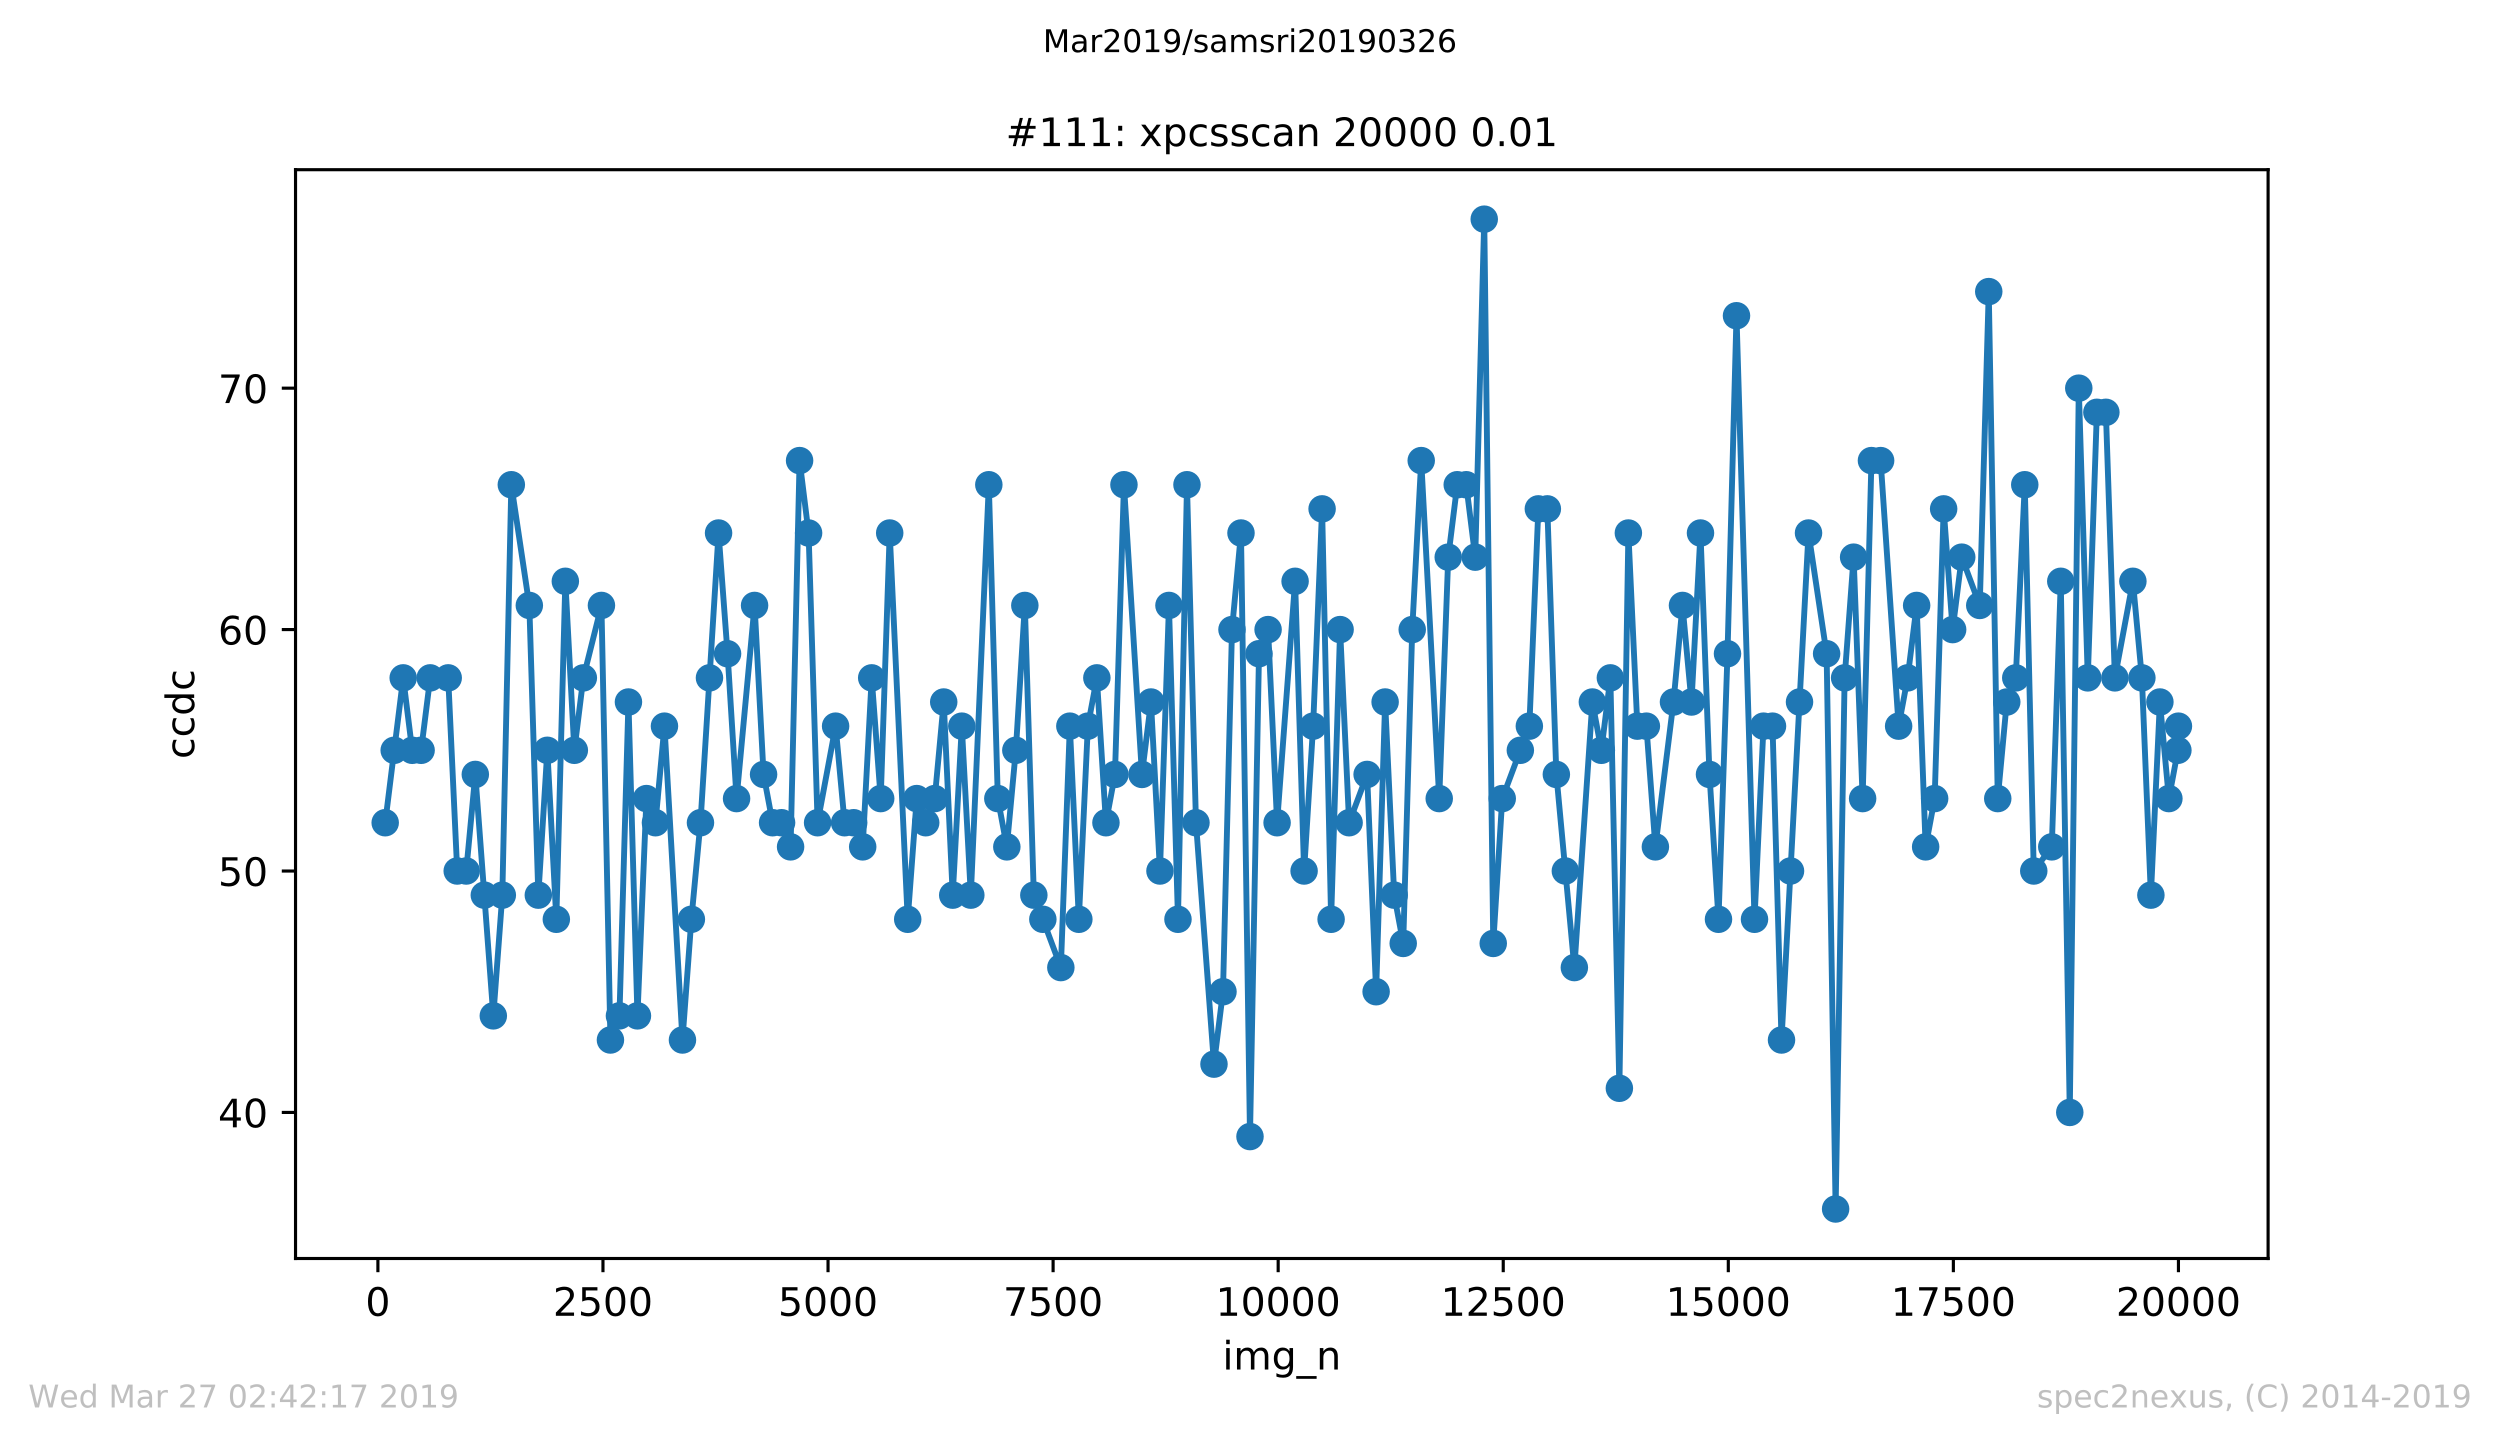 <?xml version="1.0" encoding="utf-8" standalone="no"?>
<!DOCTYPE svg PUBLIC "-//W3C//DTD SVG 1.1//EN"
  "http://www.w3.org/Graphics/SVG/1.1/DTD/svg11.dtd">
<!-- Created with matplotlib (https://matplotlib.org/) -->
<svg height="367.2pt" version="1.1" viewBox="0 0 636.48 367.2" width="636.48pt" xmlns="http://www.w3.org/2000/svg" xmlns:xlink="http://www.w3.org/1999/xlink">
 <defs>
  <style type="text/css">
*{stroke-linecap:butt;stroke-linejoin:round;white-space:pre;}
  </style>
 </defs>
 <g id="figure_1">
  <g id="patch_1">
   <path d="M 0 367.2 
L 636.48 367.2 
L 636.48 0 
L 0 0 
z
" style="fill:#ffffff;"/>
  </g>
  <g id="axes_1">
   <g id="patch_2">
    <path d="M 75.24 320.4 
L 577.44 320.4 
L 577.44 43.2 
L 75.24 43.2 
z
" style="fill:#ffffff;"/>
   </g>
   <g id="matplotlib.axis_1">
    <g id="xtick_1">
     <g id="line2d_1">
      <defs>
       <path d="M 0 0 
L 0 3.5 
" id="m5eb15ecb0c" style="stroke:#000000;stroke-width:0.8;"/>
      </defs>
      <g>
       <use style="stroke:#000000;stroke-width:0.8;" x="96.211" xlink:href="#m5eb15ecb0c" y="320.4"/>
      </g>
     </g>
     <g id="text_1">
      <!-- 0 -->
      <defs>
       <path d="M 31.781 66.406 
Q 24.172 66.406 20.328 58.906 
Q 16.5 51.422 16.5 36.375 
Q 16.5 21.391 20.328 13.891 
Q 24.172 6.391 31.781 6.391 
Q 39.453 6.391 43.281 13.891 
Q 47.125 21.391 47.125 36.375 
Q 47.125 51.422 43.281 58.906 
Q 39.453 66.406 31.781 66.406 
z
M 31.781 74.219 
Q 44.047 74.219 50.516 64.516 
Q 56.984 54.828 56.984 36.375 
Q 56.984 17.969 50.516 8.266 
Q 44.047 -1.422 31.781 -1.422 
Q 19.531 -1.422 13.062 8.266 
Q 6.594 17.969 6.594 36.375 
Q 6.594 54.828 13.062 64.516 
Q 19.531 74.219 31.781 74.219 
z
" id="DejaVuSans-48"/>
      </defs>
      <g transform="translate(93.029 334.998)scale(0.1 -0.1)">
       <use xlink:href="#DejaVuSans-48"/>
      </g>
     </g>
    </g>
    <g id="xtick_2">
     <g id="line2d_2">
      <g>
       <use style="stroke:#000000;stroke-width:0.8;" x="153.511" xlink:href="#m5eb15ecb0c" y="320.4"/>
      </g>
     </g>
     <g id="text_2">
      <!-- 2500 -->
      <defs>
       <path d="M 19.188 8.297 
L 53.609 8.297 
L 53.609 0 
L 7.328 0 
L 7.328 8.297 
Q 12.938 14.109 22.625 23.891 
Q 32.328 33.688 34.812 36.531 
Q 39.547 41.844 41.422 45.531 
Q 43.312 49.219 43.312 52.781 
Q 43.312 58.594 39.234 62.25 
Q 35.156 65.922 28.609 65.922 
Q 23.969 65.922 18.812 64.312 
Q 13.672 62.703 7.812 59.422 
L 7.812 69.391 
Q 13.766 71.781 18.938 73 
Q 24.125 74.219 28.422 74.219 
Q 39.75 74.219 46.484 68.547 
Q 53.219 62.891 53.219 53.422 
Q 53.219 48.922 51.531 44.891 
Q 49.859 40.875 45.406 35.406 
Q 44.188 33.984 37.641 27.219 
Q 31.109 20.453 19.188 8.297 
z
" id="DejaVuSans-50"/>
       <path d="M 10.797 72.906 
L 49.516 72.906 
L 49.516 64.594 
L 19.828 64.594 
L 19.828 46.734 
Q 21.969 47.469 24.109 47.828 
Q 26.266 48.188 28.422 48.188 
Q 40.625 48.188 47.75 41.5 
Q 54.891 34.812 54.891 23.391 
Q 54.891 11.625 47.562 5.094 
Q 40.234 -1.422 26.906 -1.422 
Q 22.312 -1.422 17.547 -0.641 
Q 12.797 0.141 7.719 1.703 
L 7.719 11.625 
Q 12.109 9.234 16.797 8.062 
Q 21.484 6.891 26.703 6.891 
Q 35.156 6.891 40.078 11.328 
Q 45.016 15.766 45.016 23.391 
Q 45.016 31 40.078 35.438 
Q 35.156 39.891 26.703 39.891 
Q 22.75 39.891 18.812 39.016 
Q 14.891 38.141 10.797 36.281 
z
" id="DejaVuSans-53"/>
      </defs>
      <g transform="translate(140.786 334.998)scale(0.1 -0.1)">
       <use xlink:href="#DejaVuSans-50"/>
       <use x="63.623" xlink:href="#DejaVuSans-53"/>
       <use x="127.246" xlink:href="#DejaVuSans-48"/>
       <use x="190.869" xlink:href="#DejaVuSans-48"/>
      </g>
     </g>
    </g>
    <g id="xtick_3">
     <g id="line2d_3">
      <g>
       <use style="stroke:#000000;stroke-width:0.8;" x="210.811" xlink:href="#m5eb15ecb0c" y="320.4"/>
      </g>
     </g>
     <g id="text_3">
      <!-- 5000 -->
      <g transform="translate(198.086 334.998)scale(0.1 -0.1)">
       <use xlink:href="#DejaVuSans-53"/>
       <use x="63.623" xlink:href="#DejaVuSans-48"/>
       <use x="127.246" xlink:href="#DejaVuSans-48"/>
       <use x="190.869" xlink:href="#DejaVuSans-48"/>
      </g>
     </g>
    </g>
    <g id="xtick_4">
     <g id="line2d_4">
      <g>
       <use style="stroke:#000000;stroke-width:0.8;" x="268.111" xlink:href="#m5eb15ecb0c" y="320.4"/>
      </g>
     </g>
     <g id="text_4">
      <!-- 7500 -->
      <defs>
       <path d="M 8.203 72.906 
L 55.078 72.906 
L 55.078 68.703 
L 28.609 0 
L 18.312 0 
L 43.219 64.594 
L 8.203 64.594 
z
" id="DejaVuSans-55"/>
      </defs>
      <g transform="translate(255.386 334.998)scale(0.1 -0.1)">
       <use xlink:href="#DejaVuSans-55"/>
       <use x="63.623" xlink:href="#DejaVuSans-53"/>
       <use x="127.246" xlink:href="#DejaVuSans-48"/>
       <use x="190.869" xlink:href="#DejaVuSans-48"/>
      </g>
     </g>
    </g>
    <g id="xtick_5">
     <g id="line2d_5">
      <g>
       <use style="stroke:#000000;stroke-width:0.8;" x="325.412" xlink:href="#m5eb15ecb0c" y="320.4"/>
      </g>
     </g>
     <g id="text_5">
      <!-- 10000 -->
      <defs>
       <path d="M 12.406 8.297 
L 28.516 8.297 
L 28.516 63.922 
L 10.984 60.406 
L 10.984 69.391 
L 28.422 72.906 
L 38.281 72.906 
L 38.281 8.297 
L 54.391 8.297 
L 54.391 0 
L 12.406 0 
z
" id="DejaVuSans-49"/>
      </defs>
      <g transform="translate(309.505 334.998)scale(0.1 -0.1)">
       <use xlink:href="#DejaVuSans-49"/>
       <use x="63.623" xlink:href="#DejaVuSans-48"/>
       <use x="127.246" xlink:href="#DejaVuSans-48"/>
       <use x="190.869" xlink:href="#DejaVuSans-48"/>
       <use x="254.492" xlink:href="#DejaVuSans-48"/>
      </g>
     </g>
    </g>
    <g id="xtick_6">
     <g id="line2d_6">
      <g>
       <use style="stroke:#000000;stroke-width:0.8;" x="382.712" xlink:href="#m5eb15ecb0c" y="320.4"/>
      </g>
     </g>
     <g id="text_6">
      <!-- 12500 -->
      <g transform="translate(366.806 334.998)scale(0.1 -0.1)">
       <use xlink:href="#DejaVuSans-49"/>
       <use x="63.623" xlink:href="#DejaVuSans-50"/>
       <use x="127.246" xlink:href="#DejaVuSans-53"/>
       <use x="190.869" xlink:href="#DejaVuSans-48"/>
       <use x="254.492" xlink:href="#DejaVuSans-48"/>
      </g>
     </g>
    </g>
    <g id="xtick_7">
     <g id="line2d_7">
      <g>
       <use style="stroke:#000000;stroke-width:0.8;" x="440.012" xlink:href="#m5eb15ecb0c" y="320.4"/>
      </g>
     </g>
     <g id="text_7">
      <!-- 15000 -->
      <g transform="translate(424.106 334.998)scale(0.1 -0.1)">
       <use xlink:href="#DejaVuSans-49"/>
       <use x="63.623" xlink:href="#DejaVuSans-53"/>
       <use x="127.246" xlink:href="#DejaVuSans-48"/>
       <use x="190.869" xlink:href="#DejaVuSans-48"/>
       <use x="254.492" xlink:href="#DejaVuSans-48"/>
      </g>
     </g>
    </g>
    <g id="xtick_8">
     <g id="line2d_8">
      <g>
       <use style="stroke:#000000;stroke-width:0.8;" x="497.312" xlink:href="#m5eb15ecb0c" y="320.4"/>
      </g>
     </g>
     <g id="text_8">
      <!-- 17500 -->
      <g transform="translate(481.406 334.998)scale(0.1 -0.1)">
       <use xlink:href="#DejaVuSans-49"/>
       <use x="63.623" xlink:href="#DejaVuSans-55"/>
       <use x="127.246" xlink:href="#DejaVuSans-53"/>
       <use x="190.869" xlink:href="#DejaVuSans-48"/>
       <use x="254.492" xlink:href="#DejaVuSans-48"/>
      </g>
     </g>
    </g>
    <g id="xtick_9">
     <g id="line2d_9">
      <g>
       <use style="stroke:#000000;stroke-width:0.8;" x="554.613" xlink:href="#m5eb15ecb0c" y="320.4"/>
      </g>
     </g>
     <g id="text_9">
      <!-- 20000 -->
      <g transform="translate(538.706 334.998)scale(0.1 -0.1)">
       <use xlink:href="#DejaVuSans-50"/>
       <use x="63.623" xlink:href="#DejaVuSans-48"/>
       <use x="127.246" xlink:href="#DejaVuSans-48"/>
       <use x="190.869" xlink:href="#DejaVuSans-48"/>
       <use x="254.492" xlink:href="#DejaVuSans-48"/>
      </g>
     </g>
    </g>
    <g id="text_10">
     <!-- img_n -->
     <defs>
      <path d="M 9.422 54.688 
L 18.406 54.688 
L 18.406 0 
L 9.422 0 
z
M 9.422 75.984 
L 18.406 75.984 
L 18.406 64.594 
L 9.422 64.594 
z
" id="DejaVuSans-105"/>
      <path d="M 52 44.188 
Q 55.375 50.25 60.062 53.125 
Q 64.75 56 71.094 56 
Q 79.641 56 84.281 50.016 
Q 88.922 44.047 88.922 33.016 
L 88.922 0 
L 79.891 0 
L 79.891 32.719 
Q 79.891 40.578 77.094 44.375 
Q 74.312 48.188 68.609 48.188 
Q 61.625 48.188 57.562 43.547 
Q 53.516 38.922 53.516 30.906 
L 53.516 0 
L 44.484 0 
L 44.484 32.719 
Q 44.484 40.625 41.703 44.406 
Q 38.922 48.188 33.109 48.188 
Q 26.219 48.188 22.156 43.531 
Q 18.109 38.875 18.109 30.906 
L 18.109 0 
L 9.078 0 
L 9.078 54.688 
L 18.109 54.688 
L 18.109 46.188 
Q 21.188 51.219 25.484 53.609 
Q 29.781 56 35.688 56 
Q 41.656 56 45.828 52.969 
Q 50 49.953 52 44.188 
z
" id="DejaVuSans-109"/>
      <path d="M 45.406 27.984 
Q 45.406 37.75 41.375 43.109 
Q 37.359 48.484 30.078 48.484 
Q 22.859 48.484 18.828 43.109 
Q 14.797 37.75 14.797 27.984 
Q 14.797 18.266 18.828 12.891 
Q 22.859 7.516 30.078 7.516 
Q 37.359 7.516 41.375 12.891 
Q 45.406 18.266 45.406 27.984 
z
M 54.391 6.781 
Q 54.391 -7.172 48.188 -13.984 
Q 42 -20.797 29.203 -20.797 
Q 24.469 -20.797 20.266 -20.094 
Q 16.062 -19.391 12.109 -17.922 
L 12.109 -9.188 
Q 16.062 -11.328 19.922 -12.344 
Q 23.781 -13.375 27.781 -13.375 
Q 36.625 -13.375 41.016 -8.766 
Q 45.406 -4.156 45.406 5.172 
L 45.406 9.625 
Q 42.625 4.781 38.281 2.391 
Q 33.938 0 27.875 0 
Q 17.828 0 11.672 7.656 
Q 5.516 15.328 5.516 27.984 
Q 5.516 40.672 11.672 48.328 
Q 17.828 56 27.875 56 
Q 33.938 56 38.281 53.609 
Q 42.625 51.219 45.406 46.391 
L 45.406 54.688 
L 54.391 54.688 
z
" id="DejaVuSans-103"/>
      <path d="M 50.984 -16.609 
L 50.984 -23.578 
L -0.984 -23.578 
L -0.984 -16.609 
z
" id="DejaVuSans-95"/>
      <path d="M 54.891 33.016 
L 54.891 0 
L 45.906 0 
L 45.906 32.719 
Q 45.906 40.484 42.875 44.328 
Q 39.844 48.188 33.797 48.188 
Q 26.516 48.188 22.312 43.547 
Q 18.109 38.922 18.109 30.906 
L 18.109 0 
L 9.078 0 
L 9.078 54.688 
L 18.109 54.688 
L 18.109 46.188 
Q 21.344 51.125 25.703 53.562 
Q 30.078 56 35.797 56 
Q 45.219 56 50.047 50.172 
Q 54.891 44.344 54.891 33.016 
z
" id="DejaVuSans-110"/>
     </defs>
     <g transform="translate(311.238 348.677)scale(0.1 -0.1)">
      <use xlink:href="#DejaVuSans-105"/>
      <use x="27.783" xlink:href="#DejaVuSans-109"/>
      <use x="125.195" xlink:href="#DejaVuSans-103"/>
      <use x="188.672" xlink:href="#DejaVuSans-95"/>
      <use x="238.672" xlink:href="#DejaVuSans-110"/>
     </g>
    </g>
   </g>
   <g id="matplotlib.axis_2">
    <g id="ytick_1">
     <g id="line2d_10">
      <defs>
       <path d="M 0 0 
L -3.5 0 
" id="ma1c27ea365" style="stroke:#000000;stroke-width:0.8;"/>
      </defs>
      <g>
       <use style="stroke:#000000;stroke-width:0.8;" x="75.24" xlink:href="#ma1c27ea365" y="283.215"/>
      </g>
     </g>
     <g id="text_11">
      <!-- 40 -->
      <defs>
       <path d="M 37.797 64.312 
L 12.891 25.391 
L 37.797 25.391 
z
M 35.203 72.906 
L 47.609 72.906 
L 47.609 25.391 
L 58.016 25.391 
L 58.016 17.188 
L 47.609 17.188 
L 47.609 0 
L 37.797 0 
L 37.797 17.188 
L 4.891 17.188 
L 4.891 26.703 
z
" id="DejaVuSans-52"/>
      </defs>
      <g transform="translate(55.515 287.014)scale(0.1 -0.1)">
       <use xlink:href="#DejaVuSans-52"/>
       <use x="63.623" xlink:href="#DejaVuSans-48"/>
      </g>
     </g>
    </g>
    <g id="ytick_2">
     <g id="line2d_11">
      <g>
       <use style="stroke:#000000;stroke-width:0.8;" x="75.24" xlink:href="#ma1c27ea365" y="221.751"/>
      </g>
     </g>
     <g id="text_12">
      <!-- 50 -->
      <g transform="translate(55.515 225.55)scale(0.1 -0.1)">
       <use xlink:href="#DejaVuSans-53"/>
       <use x="63.623" xlink:href="#DejaVuSans-48"/>
      </g>
     </g>
    </g>
    <g id="ytick_3">
     <g id="line2d_12">
      <g>
       <use style="stroke:#000000;stroke-width:0.8;" x="75.24" xlink:href="#ma1c27ea365" y="160.288"/>
      </g>
     </g>
     <g id="text_13">
      <!-- 60 -->
      <defs>
       <path d="M 33.016 40.375 
Q 26.375 40.375 22.484 35.828 
Q 18.609 31.297 18.609 23.391 
Q 18.609 15.531 22.484 10.953 
Q 26.375 6.391 33.016 6.391 
Q 39.656 6.391 43.531 10.953 
Q 47.406 15.531 47.406 23.391 
Q 47.406 31.297 43.531 35.828 
Q 39.656 40.375 33.016 40.375 
z
M 52.594 71.297 
L 52.594 62.312 
Q 48.875 64.062 45.094 64.984 
Q 41.312 65.922 37.594 65.922 
Q 27.828 65.922 22.672 59.328 
Q 17.531 52.734 16.797 39.406 
Q 19.672 43.656 24.016 45.922 
Q 28.375 48.188 33.594 48.188 
Q 44.578 48.188 50.953 41.516 
Q 57.328 34.859 57.328 23.391 
Q 57.328 12.156 50.688 5.359 
Q 44.047 -1.422 33.016 -1.422 
Q 20.359 -1.422 13.672 8.266 
Q 6.984 17.969 6.984 36.375 
Q 6.984 53.656 15.188 63.938 
Q 23.391 74.219 37.203 74.219 
Q 40.922 74.219 44.703 73.484 
Q 48.484 72.75 52.594 71.297 
z
" id="DejaVuSans-54"/>
      </defs>
      <g transform="translate(55.515 164.087)scale(0.1 -0.1)">
       <use xlink:href="#DejaVuSans-54"/>
       <use x="63.623" xlink:href="#DejaVuSans-48"/>
      </g>
     </g>
    </g>
    <g id="ytick_4">
     <g id="line2d_13">
      <g>
       <use style="stroke:#000000;stroke-width:0.8;" x="75.24" xlink:href="#ma1c27ea365" y="98.824"/>
      </g>
     </g>
     <g id="text_14">
      <!-- 70 -->
      <g transform="translate(55.515 102.624)scale(0.1 -0.1)">
       <use xlink:href="#DejaVuSans-55"/>
       <use x="63.623" xlink:href="#DejaVuSans-48"/>
      </g>
     </g>
    </g>
    <g id="text_15">
     <!-- ccdc -->
     <defs>
      <path d="M 48.781 52.594 
L 48.781 44.188 
Q 44.969 46.297 41.141 47.344 
Q 37.312 48.391 33.406 48.391 
Q 24.656 48.391 19.812 42.844 
Q 14.984 37.312 14.984 27.297 
Q 14.984 17.281 19.812 11.734 
Q 24.656 6.203 33.406 6.203 
Q 37.312 6.203 41.141 7.25 
Q 44.969 8.297 48.781 10.406 
L 48.781 2.094 
Q 45.016 0.344 40.984 -0.531 
Q 36.969 -1.422 32.422 -1.422 
Q 20.062 -1.422 12.781 6.344 
Q 5.516 14.109 5.516 27.297 
Q 5.516 40.672 12.859 48.328 
Q 20.219 56 33.016 56 
Q 37.156 56 41.109 55.141 
Q 45.062 54.297 48.781 52.594 
z
" id="DejaVuSans-99"/>
      <path d="M 45.406 46.391 
L 45.406 75.984 
L 54.391 75.984 
L 54.391 0 
L 45.406 0 
L 45.406 8.203 
Q 42.578 3.328 38.25 0.953 
Q 33.938 -1.422 27.875 -1.422 
Q 17.969 -1.422 11.734 6.484 
Q 5.516 14.406 5.516 27.297 
Q 5.516 40.188 11.734 48.094 
Q 17.969 56 27.875 56 
Q 33.938 56 38.25 53.625 
Q 42.578 51.266 45.406 46.391 
z
M 14.797 27.297 
Q 14.797 17.391 18.875 11.75 
Q 22.953 6.109 30.078 6.109 
Q 37.203 6.109 41.297 11.75 
Q 45.406 17.391 45.406 27.297 
Q 45.406 37.203 41.297 42.844 
Q 37.203 48.484 30.078 48.484 
Q 22.953 48.484 18.875 42.844 
Q 14.797 37.203 14.797 27.297 
z
" id="DejaVuSans-100"/>
     </defs>
     <g transform="translate(49.435 193.222)rotate(-90)scale(0.1 -0.1)">
      <use xlink:href="#DejaVuSans-99"/>
      <use x="54.98" xlink:href="#DejaVuSans-99"/>
      <use x="109.961" xlink:href="#DejaVuSans-100"/>
      <use x="173.438" xlink:href="#DejaVuSans-99"/>
     </g>
    </g>
   </g>
   <g id="line2d_14">
    <path clip-path="url(#p35034f8f1d)" d="M 98.067 209.459 
L 102.651 172.58 
L 104.943 191.02 
L 107.212 191.02 
L 109.527 172.58 
L 114.111 172.58 
L 116.403 221.751 
L 118.695 221.751 
L 121.01 197.166 
L 125.594 258.629 
L 127.886 227.898 
L 130.178 123.41 
L 134.762 154.141 
L 137.054 227.898 
L 139.346 191.02 
L 141.638 234.044 
L 143.93 147.995 
L 146.222 191.02 
L 148.514 172.58 
L 153.121 154.141 
L 155.413 264.776 
L 157.705 258.629 
L 159.997 178.727 
L 162.289 258.629 
L 164.581 203.312 
L 166.873 209.459 
L 169.165 184.873 
L 173.749 264.776 
L 176.019 234.044 
L 178.333 209.459 
L 182.94 135.702 
L 185.232 166.434 
L 187.524 203.312 
L 192.108 154.141 
L 194.4 197.166 
L 196.692 209.459 
L 198.984 209.459 
L 201.276 215.605 
L 203.568 117.263 
L 205.86 135.702 
L 208.153 209.459 
L 212.737 184.873 
L 215.029 209.459 
L 217.343 209.459 
L 219.635 215.605 
L 221.927 172.58 
L 224.219 203.312 
L 226.512 135.702 
L 231.096 234.044 
L 233.388 203.312 
L 235.68 209.459 
L 237.972 203.312 
L 240.264 178.727 
L 242.556 227.898 
L 244.871 184.873 
L 247.163 227.898 
L 251.747 123.41 
L 254.039 203.312 
L 256.331 215.605 
L 258.623 191.02 
L 260.915 154.141 
L 263.207 227.898 
L 270.083 246.337 
L 272.375 184.873 
L 274.667 234.044 
L 276.959 184.873 
L 279.251 172.58 
L 281.566 209.459 
L 283.858 197.166 
L 286.15 123.41 
L 290.734 197.166 
L 293.026 178.727 
L 295.318 221.751 
L 297.61 154.141 
L 299.902 234.044 
L 302.194 123.41 
L 304.486 209.459 
L 309.07 270.922 
L 311.362 252.483 
L 313.654 160.288 
L 315.946 135.702 
L 318.238 289.361 
L 320.53 166.434 
L 322.845 160.288 
L 325.137 209.459 
L 329.721 147.995 
L 332.013 221.751 
L 334.305 184.873 
L 336.597 129.556 
L 338.889 234.044 
L 341.181 160.288 
L 343.473 209.459 
L 348.057 197.166 
L 350.349 252.483 
L 352.641 178.727 
L 354.956 227.898 
L 357.248 240.19 
L 359.54 160.288 
L 361.832 117.263 
L 366.416 203.312 
L 368.708 141.849 
L 371 123.41 
L 373.292 123.41 
L 375.584 141.849 
L 377.876 55.8 
L 380.168 240.19 
L 382.46 203.312 
L 389.359 184.873 
L 391.651 129.556 
L 393.943 129.556 
L 396.235 197.166 
L 400.819 246.337 
L 405.403 178.727 
L 407.695 191.02 
L 409.987 172.58 
L 412.279 277.068 
L 414.571 135.702 
L 416.863 184.873 
L 419.155 184.873 
L 421.447 215.605 
L 426.054 178.727 
L 428.346 154.141 
L 430.638 178.727 
L 432.93 135.702 
L 435.222 197.166 
L 437.514 234.044 
L 439.806 166.434 
L 442.098 80.385 
L 446.682 234.044 
L 448.974 184.873 
L 451.266 184.873 
L 453.558 264.776 
L 460.434 135.702 
L 465.041 166.434 
L 467.333 307.8 
L 469.625 172.58 
L 471.917 141.849 
L 474.209 203.312 
L 476.455 117.263 
L 478.793 117.263 
L 483.377 184.873 
L 485.669 172.58 
L 487.961 154.141 
L 490.253 215.605 
L 492.545 203.312 
L 494.837 129.556 
L 497.129 160.288 
L 499.444 141.849 
L 504.028 154.141 
L 506.32 74.239 
L 508.612 203.312 
L 510.904 178.727 
L 513.196 172.58 
L 515.488 123.41 
L 517.78 221.751 
L 522.364 215.605 
L 524.656 147.995 
L 526.948 283.215 
L 529.24 98.824 
L 531.532 172.58 
L 533.847 104.971 
L 536.139 104.971 
L 538.431 172.58 
L 543.015 147.995 
L 545.307 172.58 
L 547.599 227.898 
L 549.891 178.727 
L 552.183 203.312 
L 554.475 191.02 
L 554.613 184.873 
L 554.613 184.873 
" style="fill:none;stroke:#1f77b4;stroke-linecap:square;stroke-width:1.5;"/>
    <defs>
     <path d="M 0 3 
C 0.796 3 1.559 2.684 2.121 2.121 
C 2.684 1.559 3 0.796 3 0 
C 3 -0.796 2.684 -1.559 2.121 -2.121 
C 1.559 -2.684 0.796 -3 0 -3 
C -0.796 -3 -1.559 -2.684 -2.121 -2.121 
C -2.684 -1.559 -3 -0.796 -3 0 
C -3 0.796 -2.684 1.559 -2.121 2.121 
C -1.559 2.684 -0.796 3 0 3 
z
" id="m9e2d1b9a71" style="stroke:#1f77b4;"/>
    </defs>
    <g clip-path="url(#p35034f8f1d)">
     <use style="fill:#1f77b4;stroke:#1f77b4;" x="98.067" xlink:href="#m9e2d1b9a71" y="209.459"/>
     <use style="fill:#1f77b4;stroke:#1f77b4;" x="100.359" xlink:href="#m9e2d1b9a71" y="191.02"/>
     <use style="fill:#1f77b4;stroke:#1f77b4;" x="102.651" xlink:href="#m9e2d1b9a71" y="172.58"/>
     <use style="fill:#1f77b4;stroke:#1f77b4;" x="104.943" xlink:href="#m9e2d1b9a71" y="191.02"/>
     <use style="fill:#1f77b4;stroke:#1f77b4;" x="107.212" xlink:href="#m9e2d1b9a71" y="191.02"/>
     <use style="fill:#1f77b4;stroke:#1f77b4;" x="109.527" xlink:href="#m9e2d1b9a71" y="172.58"/>
     <use style="fill:#1f77b4;stroke:#1f77b4;" x="114.111" xlink:href="#m9e2d1b9a71" y="172.58"/>
     <use style="fill:#1f77b4;stroke:#1f77b4;" x="116.403" xlink:href="#m9e2d1b9a71" y="221.751"/>
     <use style="fill:#1f77b4;stroke:#1f77b4;" x="118.695" xlink:href="#m9e2d1b9a71" y="221.751"/>
     <use style="fill:#1f77b4;stroke:#1f77b4;" x="121.01" xlink:href="#m9e2d1b9a71" y="197.166"/>
     <use style="fill:#1f77b4;stroke:#1f77b4;" x="123.302" xlink:href="#m9e2d1b9a71" y="227.898"/>
     <use style="fill:#1f77b4;stroke:#1f77b4;" x="125.594" xlink:href="#m9e2d1b9a71" y="258.629"/>
     <use style="fill:#1f77b4;stroke:#1f77b4;" x="127.886" xlink:href="#m9e2d1b9a71" y="227.898"/>
     <use style="fill:#1f77b4;stroke:#1f77b4;" x="130.178" xlink:href="#m9e2d1b9a71" y="123.41"/>
     <use style="fill:#1f77b4;stroke:#1f77b4;" x="134.762" xlink:href="#m9e2d1b9a71" y="154.141"/>
     <use style="fill:#1f77b4;stroke:#1f77b4;" x="137.054" xlink:href="#m9e2d1b9a71" y="227.898"/>
     <use style="fill:#1f77b4;stroke:#1f77b4;" x="139.346" xlink:href="#m9e2d1b9a71" y="191.02"/>
     <use style="fill:#1f77b4;stroke:#1f77b4;" x="141.638" xlink:href="#m9e2d1b9a71" y="234.044"/>
     <use style="fill:#1f77b4;stroke:#1f77b4;" x="143.93" xlink:href="#m9e2d1b9a71" y="147.995"/>
     <use style="fill:#1f77b4;stroke:#1f77b4;" x="146.222" xlink:href="#m9e2d1b9a71" y="191.02"/>
     <use style="fill:#1f77b4;stroke:#1f77b4;" x="148.514" xlink:href="#m9e2d1b9a71" y="172.58"/>
     <use style="fill:#1f77b4;stroke:#1f77b4;" x="153.121" xlink:href="#m9e2d1b9a71" y="154.141"/>
     <use style="fill:#1f77b4;stroke:#1f77b4;" x="155.413" xlink:href="#m9e2d1b9a71" y="264.776"/>
     <use style="fill:#1f77b4;stroke:#1f77b4;" x="157.705" xlink:href="#m9e2d1b9a71" y="258.629"/>
     <use style="fill:#1f77b4;stroke:#1f77b4;" x="159.997" xlink:href="#m9e2d1b9a71" y="178.727"/>
     <use style="fill:#1f77b4;stroke:#1f77b4;" x="162.289" xlink:href="#m9e2d1b9a71" y="258.629"/>
     <use style="fill:#1f77b4;stroke:#1f77b4;" x="164.581" xlink:href="#m9e2d1b9a71" y="203.312"/>
     <use style="fill:#1f77b4;stroke:#1f77b4;" x="166.873" xlink:href="#m9e2d1b9a71" y="209.459"/>
     <use style="fill:#1f77b4;stroke:#1f77b4;" x="169.165" xlink:href="#m9e2d1b9a71" y="184.873"/>
     <use style="fill:#1f77b4;stroke:#1f77b4;" x="173.749" xlink:href="#m9e2d1b9a71" y="264.776"/>
     <use style="fill:#1f77b4;stroke:#1f77b4;" x="176.019" xlink:href="#m9e2d1b9a71" y="234.044"/>
     <use style="fill:#1f77b4;stroke:#1f77b4;" x="178.333" xlink:href="#m9e2d1b9a71" y="209.459"/>
     <use style="fill:#1f77b4;stroke:#1f77b4;" x="180.625" xlink:href="#m9e2d1b9a71" y="172.58"/>
     <use style="fill:#1f77b4;stroke:#1f77b4;" x="182.94" xlink:href="#m9e2d1b9a71" y="135.702"/>
     <use style="fill:#1f77b4;stroke:#1f77b4;" x="185.232" xlink:href="#m9e2d1b9a71" y="166.434"/>
     <use style="fill:#1f77b4;stroke:#1f77b4;" x="187.524" xlink:href="#m9e2d1b9a71" y="203.312"/>
     <use style="fill:#1f77b4;stroke:#1f77b4;" x="192.108" xlink:href="#m9e2d1b9a71" y="154.141"/>
     <use style="fill:#1f77b4;stroke:#1f77b4;" x="194.4" xlink:href="#m9e2d1b9a71" y="197.166"/>
     <use style="fill:#1f77b4;stroke:#1f77b4;" x="196.692" xlink:href="#m9e2d1b9a71" y="209.459"/>
     <use style="fill:#1f77b4;stroke:#1f77b4;" x="198.984" xlink:href="#m9e2d1b9a71" y="209.459"/>
     <use style="fill:#1f77b4;stroke:#1f77b4;" x="201.276" xlink:href="#m9e2d1b9a71" y="215.605"/>
     <use style="fill:#1f77b4;stroke:#1f77b4;" x="203.568" xlink:href="#m9e2d1b9a71" y="117.263"/>
     <use style="fill:#1f77b4;stroke:#1f77b4;" x="205.86" xlink:href="#m9e2d1b9a71" y="135.702"/>
     <use style="fill:#1f77b4;stroke:#1f77b4;" x="208.153" xlink:href="#m9e2d1b9a71" y="209.459"/>
     <use style="fill:#1f77b4;stroke:#1f77b4;" x="212.737" xlink:href="#m9e2d1b9a71" y="184.873"/>
     <use style="fill:#1f77b4;stroke:#1f77b4;" x="215.029" xlink:href="#m9e2d1b9a71" y="209.459"/>
     <use style="fill:#1f77b4;stroke:#1f77b4;" x="217.343" xlink:href="#m9e2d1b9a71" y="209.459"/>
     <use style="fill:#1f77b4;stroke:#1f77b4;" x="219.635" xlink:href="#m9e2d1b9a71" y="215.605"/>
     <use style="fill:#1f77b4;stroke:#1f77b4;" x="221.927" xlink:href="#m9e2d1b9a71" y="172.58"/>
     <use style="fill:#1f77b4;stroke:#1f77b4;" x="224.219" xlink:href="#m9e2d1b9a71" y="203.312"/>
     <use style="fill:#1f77b4;stroke:#1f77b4;" x="226.512" xlink:href="#m9e2d1b9a71" y="135.702"/>
     <use style="fill:#1f77b4;stroke:#1f77b4;" x="231.096" xlink:href="#m9e2d1b9a71" y="234.044"/>
     <use style="fill:#1f77b4;stroke:#1f77b4;" x="233.388" xlink:href="#m9e2d1b9a71" y="203.312"/>
     <use style="fill:#1f77b4;stroke:#1f77b4;" x="235.68" xlink:href="#m9e2d1b9a71" y="209.459"/>
     <use style="fill:#1f77b4;stroke:#1f77b4;" x="237.972" xlink:href="#m9e2d1b9a71" y="203.312"/>
     <use style="fill:#1f77b4;stroke:#1f77b4;" x="240.264" xlink:href="#m9e2d1b9a71" y="178.727"/>
     <use style="fill:#1f77b4;stroke:#1f77b4;" x="242.556" xlink:href="#m9e2d1b9a71" y="227.898"/>
     <use style="fill:#1f77b4;stroke:#1f77b4;" x="244.871" xlink:href="#m9e2d1b9a71" y="184.873"/>
     <use style="fill:#1f77b4;stroke:#1f77b4;" x="247.163" xlink:href="#m9e2d1b9a71" y="227.898"/>
     <use style="fill:#1f77b4;stroke:#1f77b4;" x="251.747" xlink:href="#m9e2d1b9a71" y="123.41"/>
     <use style="fill:#1f77b4;stroke:#1f77b4;" x="254.039" xlink:href="#m9e2d1b9a71" y="203.312"/>
     <use style="fill:#1f77b4;stroke:#1f77b4;" x="256.331" xlink:href="#m9e2d1b9a71" y="215.605"/>
     <use style="fill:#1f77b4;stroke:#1f77b4;" x="258.623" xlink:href="#m9e2d1b9a71" y="191.02"/>
     <use style="fill:#1f77b4;stroke:#1f77b4;" x="260.915" xlink:href="#m9e2d1b9a71" y="154.141"/>
     <use style="fill:#1f77b4;stroke:#1f77b4;" x="263.207" xlink:href="#m9e2d1b9a71" y="227.898"/>
     <use style="fill:#1f77b4;stroke:#1f77b4;" x="265.499" xlink:href="#m9e2d1b9a71" y="234.044"/>
     <use style="fill:#1f77b4;stroke:#1f77b4;" x="270.083" xlink:href="#m9e2d1b9a71" y="246.337"/>
     <use style="fill:#1f77b4;stroke:#1f77b4;" x="272.375" xlink:href="#m9e2d1b9a71" y="184.873"/>
     <use style="fill:#1f77b4;stroke:#1f77b4;" x="274.667" xlink:href="#m9e2d1b9a71" y="234.044"/>
     <use style="fill:#1f77b4;stroke:#1f77b4;" x="276.959" xlink:href="#m9e2d1b9a71" y="184.873"/>
     <use style="fill:#1f77b4;stroke:#1f77b4;" x="279.251" xlink:href="#m9e2d1b9a71" y="172.58"/>
     <use style="fill:#1f77b4;stroke:#1f77b4;" x="281.566" xlink:href="#m9e2d1b9a71" y="209.459"/>
     <use style="fill:#1f77b4;stroke:#1f77b4;" x="283.858" xlink:href="#m9e2d1b9a71" y="197.166"/>
     <use style="fill:#1f77b4;stroke:#1f77b4;" x="286.15" xlink:href="#m9e2d1b9a71" y="123.41"/>
     <use style="fill:#1f77b4;stroke:#1f77b4;" x="290.734" xlink:href="#m9e2d1b9a71" y="197.166"/>
     <use style="fill:#1f77b4;stroke:#1f77b4;" x="293.026" xlink:href="#m9e2d1b9a71" y="178.727"/>
     <use style="fill:#1f77b4;stroke:#1f77b4;" x="295.318" xlink:href="#m9e2d1b9a71" y="221.751"/>
     <use style="fill:#1f77b4;stroke:#1f77b4;" x="297.61" xlink:href="#m9e2d1b9a71" y="154.141"/>
     <use style="fill:#1f77b4;stroke:#1f77b4;" x="299.902" xlink:href="#m9e2d1b9a71" y="234.044"/>
     <use style="fill:#1f77b4;stroke:#1f77b4;" x="302.194" xlink:href="#m9e2d1b9a71" y="123.41"/>
     <use style="fill:#1f77b4;stroke:#1f77b4;" x="304.486" xlink:href="#m9e2d1b9a71" y="209.459"/>
     <use style="fill:#1f77b4;stroke:#1f77b4;" x="309.07" xlink:href="#m9e2d1b9a71" y="270.922"/>
     <use style="fill:#1f77b4;stroke:#1f77b4;" x="311.362" xlink:href="#m9e2d1b9a71" y="252.483"/>
     <use style="fill:#1f77b4;stroke:#1f77b4;" x="313.654" xlink:href="#m9e2d1b9a71" y="160.288"/>
     <use style="fill:#1f77b4;stroke:#1f77b4;" x="315.946" xlink:href="#m9e2d1b9a71" y="135.702"/>
     <use style="fill:#1f77b4;stroke:#1f77b4;" x="318.238" xlink:href="#m9e2d1b9a71" y="289.361"/>
     <use style="fill:#1f77b4;stroke:#1f77b4;" x="320.53" xlink:href="#m9e2d1b9a71" y="166.434"/>
     <use style="fill:#1f77b4;stroke:#1f77b4;" x="322.845" xlink:href="#m9e2d1b9a71" y="160.288"/>
     <use style="fill:#1f77b4;stroke:#1f77b4;" x="325.137" xlink:href="#m9e2d1b9a71" y="209.459"/>
     <use style="fill:#1f77b4;stroke:#1f77b4;" x="329.721" xlink:href="#m9e2d1b9a71" y="147.995"/>
     <use style="fill:#1f77b4;stroke:#1f77b4;" x="332.013" xlink:href="#m9e2d1b9a71" y="221.751"/>
     <use style="fill:#1f77b4;stroke:#1f77b4;" x="334.305" xlink:href="#m9e2d1b9a71" y="184.873"/>
     <use style="fill:#1f77b4;stroke:#1f77b4;" x="336.597" xlink:href="#m9e2d1b9a71" y="129.556"/>
     <use style="fill:#1f77b4;stroke:#1f77b4;" x="338.889" xlink:href="#m9e2d1b9a71" y="234.044"/>
     <use style="fill:#1f77b4;stroke:#1f77b4;" x="341.181" xlink:href="#m9e2d1b9a71" y="160.288"/>
     <use style="fill:#1f77b4;stroke:#1f77b4;" x="343.473" xlink:href="#m9e2d1b9a71" y="209.459"/>
     <use style="fill:#1f77b4;stroke:#1f77b4;" x="348.057" xlink:href="#m9e2d1b9a71" y="197.166"/>
     <use style="fill:#1f77b4;stroke:#1f77b4;" x="350.349" xlink:href="#m9e2d1b9a71" y="252.483"/>
     <use style="fill:#1f77b4;stroke:#1f77b4;" x="352.641" xlink:href="#m9e2d1b9a71" y="178.727"/>
     <use style="fill:#1f77b4;stroke:#1f77b4;" x="354.956" xlink:href="#m9e2d1b9a71" y="227.898"/>
     <use style="fill:#1f77b4;stroke:#1f77b4;" x="357.248" xlink:href="#m9e2d1b9a71" y="240.19"/>
     <use style="fill:#1f77b4;stroke:#1f77b4;" x="359.54" xlink:href="#m9e2d1b9a71" y="160.288"/>
     <use style="fill:#1f77b4;stroke:#1f77b4;" x="361.832" xlink:href="#m9e2d1b9a71" y="117.263"/>
     <use style="fill:#1f77b4;stroke:#1f77b4;" x="366.416" xlink:href="#m9e2d1b9a71" y="203.312"/>
     <use style="fill:#1f77b4;stroke:#1f77b4;" x="368.708" xlink:href="#m9e2d1b9a71" y="141.849"/>
     <use style="fill:#1f77b4;stroke:#1f77b4;" x="371" xlink:href="#m9e2d1b9a71" y="123.41"/>
     <use style="fill:#1f77b4;stroke:#1f77b4;" x="373.292" xlink:href="#m9e2d1b9a71" y="123.41"/>
     <use style="fill:#1f77b4;stroke:#1f77b4;" x="375.584" xlink:href="#m9e2d1b9a71" y="141.849"/>
     <use style="fill:#1f77b4;stroke:#1f77b4;" x="377.876" xlink:href="#m9e2d1b9a71" y="55.8"/>
     <use style="fill:#1f77b4;stroke:#1f77b4;" x="380.168" xlink:href="#m9e2d1b9a71" y="240.19"/>
     <use style="fill:#1f77b4;stroke:#1f77b4;" x="382.46" xlink:href="#m9e2d1b9a71" y="203.312"/>
     <use style="fill:#1f77b4;stroke:#1f77b4;" x="387.067" xlink:href="#m9e2d1b9a71" y="191.02"/>
     <use style="fill:#1f77b4;stroke:#1f77b4;" x="389.359" xlink:href="#m9e2d1b9a71" y="184.873"/>
     <use style="fill:#1f77b4;stroke:#1f77b4;" x="391.651" xlink:href="#m9e2d1b9a71" y="129.556"/>
     <use style="fill:#1f77b4;stroke:#1f77b4;" x="393.943" xlink:href="#m9e2d1b9a71" y="129.556"/>
     <use style="fill:#1f77b4;stroke:#1f77b4;" x="396.235" xlink:href="#m9e2d1b9a71" y="197.166"/>
     <use style="fill:#1f77b4;stroke:#1f77b4;" x="398.527" xlink:href="#m9e2d1b9a71" y="221.751"/>
     <use style="fill:#1f77b4;stroke:#1f77b4;" x="400.819" xlink:href="#m9e2d1b9a71" y="246.337"/>
     <use style="fill:#1f77b4;stroke:#1f77b4;" x="405.403" xlink:href="#m9e2d1b9a71" y="178.727"/>
     <use style="fill:#1f77b4;stroke:#1f77b4;" x="407.695" xlink:href="#m9e2d1b9a71" y="191.02"/>
     <use style="fill:#1f77b4;stroke:#1f77b4;" x="409.987" xlink:href="#m9e2d1b9a71" y="172.58"/>
     <use style="fill:#1f77b4;stroke:#1f77b4;" x="412.279" xlink:href="#m9e2d1b9a71" y="277.068"/>
     <use style="fill:#1f77b4;stroke:#1f77b4;" x="414.571" xlink:href="#m9e2d1b9a71" y="135.702"/>
     <use style="fill:#1f77b4;stroke:#1f77b4;" x="416.863" xlink:href="#m9e2d1b9a71" y="184.873"/>
     <use style="fill:#1f77b4;stroke:#1f77b4;" x="419.155" xlink:href="#m9e2d1b9a71" y="184.873"/>
     <use style="fill:#1f77b4;stroke:#1f77b4;" x="421.447" xlink:href="#m9e2d1b9a71" y="215.605"/>
     <use style="fill:#1f77b4;stroke:#1f77b4;" x="426.054" xlink:href="#m9e2d1b9a71" y="178.727"/>
     <use style="fill:#1f77b4;stroke:#1f77b4;" x="428.346" xlink:href="#m9e2d1b9a71" y="154.141"/>
     <use style="fill:#1f77b4;stroke:#1f77b4;" x="430.638" xlink:href="#m9e2d1b9a71" y="178.727"/>
     <use style="fill:#1f77b4;stroke:#1f77b4;" x="432.93" xlink:href="#m9e2d1b9a71" y="135.702"/>
     <use style="fill:#1f77b4;stroke:#1f77b4;" x="435.222" xlink:href="#m9e2d1b9a71" y="197.166"/>
     <use style="fill:#1f77b4;stroke:#1f77b4;" x="437.514" xlink:href="#m9e2d1b9a71" y="234.044"/>
     <use style="fill:#1f77b4;stroke:#1f77b4;" x="439.806" xlink:href="#m9e2d1b9a71" y="166.434"/>
     <use style="fill:#1f77b4;stroke:#1f77b4;" x="442.098" xlink:href="#m9e2d1b9a71" y="80.385"/>
     <use style="fill:#1f77b4;stroke:#1f77b4;" x="446.682" xlink:href="#m9e2d1b9a71" y="234.044"/>
     <use style="fill:#1f77b4;stroke:#1f77b4;" x="448.974" xlink:href="#m9e2d1b9a71" y="184.873"/>
     <use style="fill:#1f77b4;stroke:#1f77b4;" x="451.266" xlink:href="#m9e2d1b9a71" y="184.873"/>
     <use style="fill:#1f77b4;stroke:#1f77b4;" x="453.558" xlink:href="#m9e2d1b9a71" y="264.776"/>
     <use style="fill:#1f77b4;stroke:#1f77b4;" x="455.85" xlink:href="#m9e2d1b9a71" y="221.751"/>
     <use style="fill:#1f77b4;stroke:#1f77b4;" x="458.142" xlink:href="#m9e2d1b9a71" y="178.727"/>
     <use style="fill:#1f77b4;stroke:#1f77b4;" x="460.434" xlink:href="#m9e2d1b9a71" y="135.702"/>
     <use style="fill:#1f77b4;stroke:#1f77b4;" x="465.041" xlink:href="#m9e2d1b9a71" y="166.434"/>
     <use style="fill:#1f77b4;stroke:#1f77b4;" x="467.333" xlink:href="#m9e2d1b9a71" y="307.8"/>
     <use style="fill:#1f77b4;stroke:#1f77b4;" x="469.625" xlink:href="#m9e2d1b9a71" y="172.58"/>
     <use style="fill:#1f77b4;stroke:#1f77b4;" x="471.917" xlink:href="#m9e2d1b9a71" y="141.849"/>
     <use style="fill:#1f77b4;stroke:#1f77b4;" x="474.209" xlink:href="#m9e2d1b9a71" y="203.312"/>
     <use style="fill:#1f77b4;stroke:#1f77b4;" x="476.455" xlink:href="#m9e2d1b9a71" y="117.263"/>
     <use style="fill:#1f77b4;stroke:#1f77b4;" x="478.793" xlink:href="#m9e2d1b9a71" y="117.263"/>
     <use style="fill:#1f77b4;stroke:#1f77b4;" x="483.377" xlink:href="#m9e2d1b9a71" y="184.873"/>
     <use style="fill:#1f77b4;stroke:#1f77b4;" x="485.669" xlink:href="#m9e2d1b9a71" y="172.58"/>
     <use style="fill:#1f77b4;stroke:#1f77b4;" x="487.961" xlink:href="#m9e2d1b9a71" y="154.141"/>
     <use style="fill:#1f77b4;stroke:#1f77b4;" x="490.253" xlink:href="#m9e2d1b9a71" y="215.605"/>
     <use style="fill:#1f77b4;stroke:#1f77b4;" x="492.545" xlink:href="#m9e2d1b9a71" y="203.312"/>
     <use style="fill:#1f77b4;stroke:#1f77b4;" x="494.837" xlink:href="#m9e2d1b9a71" y="129.556"/>
     <use style="fill:#1f77b4;stroke:#1f77b4;" x="497.129" xlink:href="#m9e2d1b9a71" y="160.288"/>
     <use style="fill:#1f77b4;stroke:#1f77b4;" x="499.444" xlink:href="#m9e2d1b9a71" y="141.849"/>
     <use style="fill:#1f77b4;stroke:#1f77b4;" x="504.028" xlink:href="#m9e2d1b9a71" y="154.141"/>
     <use style="fill:#1f77b4;stroke:#1f77b4;" x="506.32" xlink:href="#m9e2d1b9a71" y="74.239"/>
     <use style="fill:#1f77b4;stroke:#1f77b4;" x="508.612" xlink:href="#m9e2d1b9a71" y="203.312"/>
     <use style="fill:#1f77b4;stroke:#1f77b4;" x="510.904" xlink:href="#m9e2d1b9a71" y="178.727"/>
     <use style="fill:#1f77b4;stroke:#1f77b4;" x="513.196" xlink:href="#m9e2d1b9a71" y="172.58"/>
     <use style="fill:#1f77b4;stroke:#1f77b4;" x="515.488" xlink:href="#m9e2d1b9a71" y="123.41"/>
     <use style="fill:#1f77b4;stroke:#1f77b4;" x="517.78" xlink:href="#m9e2d1b9a71" y="221.751"/>
     <use style="fill:#1f77b4;stroke:#1f77b4;" x="522.364" xlink:href="#m9e2d1b9a71" y="215.605"/>
     <use style="fill:#1f77b4;stroke:#1f77b4;" x="524.656" xlink:href="#m9e2d1b9a71" y="147.995"/>
     <use style="fill:#1f77b4;stroke:#1f77b4;" x="526.948" xlink:href="#m9e2d1b9a71" y="283.215"/>
     <use style="fill:#1f77b4;stroke:#1f77b4;" x="529.24" xlink:href="#m9e2d1b9a71" y="98.824"/>
     <use style="fill:#1f77b4;stroke:#1f77b4;" x="531.532" xlink:href="#m9e2d1b9a71" y="172.58"/>
     <use style="fill:#1f77b4;stroke:#1f77b4;" x="533.847" xlink:href="#m9e2d1b9a71" y="104.971"/>
     <use style="fill:#1f77b4;stroke:#1f77b4;" x="536.139" xlink:href="#m9e2d1b9a71" y="104.971"/>
     <use style="fill:#1f77b4;stroke:#1f77b4;" x="538.431" xlink:href="#m9e2d1b9a71" y="172.58"/>
     <use style="fill:#1f77b4;stroke:#1f77b4;" x="543.015" xlink:href="#m9e2d1b9a71" y="147.995"/>
     <use style="fill:#1f77b4;stroke:#1f77b4;" x="545.307" xlink:href="#m9e2d1b9a71" y="172.58"/>
     <use style="fill:#1f77b4;stroke:#1f77b4;" x="547.599" xlink:href="#m9e2d1b9a71" y="227.898"/>
     <use style="fill:#1f77b4;stroke:#1f77b4;" x="549.891" xlink:href="#m9e2d1b9a71" y="178.727"/>
     <use style="fill:#1f77b4;stroke:#1f77b4;" x="552.183" xlink:href="#m9e2d1b9a71" y="203.312"/>
     <use style="fill:#1f77b4;stroke:#1f77b4;" x="554.475" xlink:href="#m9e2d1b9a71" y="191.02"/>
     <use style="fill:#1f77b4;stroke:#1f77b4;" x="554.613" xlink:href="#m9e2d1b9a71" y="184.873"/>
    </g>
   </g>
   <g id="patch_3">
    <path d="M 75.24 320.4 
L 75.24 43.2 
" style="fill:none;stroke:#000000;stroke-linecap:square;stroke-linejoin:miter;stroke-width:0.8;"/>
   </g>
   <g id="patch_4">
    <path d="M 577.44 320.4 
L 577.44 43.2 
" style="fill:none;stroke:#000000;stroke-linecap:square;stroke-linejoin:miter;stroke-width:0.8;"/>
   </g>
   <g id="patch_5">
    <path d="M 75.24 320.4 
L 577.44 320.4 
" style="fill:none;stroke:#000000;stroke-linecap:square;stroke-linejoin:miter;stroke-width:0.8;"/>
   </g>
   <g id="patch_6">
    <path d="M 75.24 43.2 
L 577.44 43.2 
" style="fill:none;stroke:#000000;stroke-linecap:square;stroke-linejoin:miter;stroke-width:0.8;"/>
   </g>
   <g id="text_16">
    <!-- #111: xpcsscan 20000 0.01 -->
    <defs>
     <path d="M 51.125 44 
L 36.922 44 
L 32.812 27.688 
L 47.125 27.688 
z
M 43.797 71.781 
L 38.719 51.516 
L 52.984 51.516 
L 58.109 71.781 
L 65.922 71.781 
L 60.891 51.516 
L 76.125 51.516 
L 76.125 44 
L 58.984 44 
L 54.984 27.688 
L 70.516 27.688 
L 70.516 20.219 
L 53.078 20.219 
L 48 0 
L 40.188 0 
L 45.219 20.219 
L 30.906 20.219 
L 25.875 0 
L 18.016 0 
L 23.094 20.219 
L 7.719 20.219 
L 7.719 27.688 
L 24.906 27.688 
L 29 44 
L 13.281 44 
L 13.281 51.516 
L 30.906 51.516 
L 35.891 71.781 
z
" id="DejaVuSans-35"/>
     <path d="M 11.719 12.406 
L 22.016 12.406 
L 22.016 0 
L 11.719 0 
z
M 11.719 51.703 
L 22.016 51.703 
L 22.016 39.312 
L 11.719 39.312 
z
" id="DejaVuSans-58"/>
     <path id="DejaVuSans-32"/>
     <path d="M 54.891 54.688 
L 35.109 28.078 
L 55.906 0 
L 45.312 0 
L 29.391 21.484 
L 13.484 0 
L 2.875 0 
L 24.125 28.609 
L 4.688 54.688 
L 15.281 54.688 
L 29.781 35.203 
L 44.281 54.688 
z
" id="DejaVuSans-120"/>
     <path d="M 18.109 8.203 
L 18.109 -20.797 
L 9.078 -20.797 
L 9.078 54.688 
L 18.109 54.688 
L 18.109 46.391 
Q 20.953 51.266 25.266 53.625 
Q 29.594 56 35.594 56 
Q 45.562 56 51.781 48.094 
Q 58.016 40.188 58.016 27.297 
Q 58.016 14.406 51.781 6.484 
Q 45.562 -1.422 35.594 -1.422 
Q 29.594 -1.422 25.266 0.953 
Q 20.953 3.328 18.109 8.203 
z
M 48.688 27.297 
Q 48.688 37.203 44.609 42.844 
Q 40.531 48.484 33.406 48.484 
Q 26.266 48.484 22.188 42.844 
Q 18.109 37.203 18.109 27.297 
Q 18.109 17.391 22.188 11.75 
Q 26.266 6.109 33.406 6.109 
Q 40.531 6.109 44.609 11.75 
Q 48.688 17.391 48.688 27.297 
z
" id="DejaVuSans-112"/>
     <path d="M 44.281 53.078 
L 44.281 44.578 
Q 40.484 46.531 36.375 47.5 
Q 32.281 48.484 27.875 48.484 
Q 21.188 48.484 17.844 46.438 
Q 14.5 44.391 14.5 40.281 
Q 14.5 37.156 16.891 35.375 
Q 19.281 33.594 26.516 31.984 
L 29.594 31.297 
Q 39.156 29.25 43.188 25.516 
Q 47.219 21.781 47.219 15.094 
Q 47.219 7.469 41.188 3.016 
Q 35.156 -1.422 24.609 -1.422 
Q 20.219 -1.422 15.453 -0.562 
Q 10.688 0.297 5.422 2 
L 5.422 11.281 
Q 10.406 8.688 15.234 7.391 
Q 20.062 6.109 24.812 6.109 
Q 31.156 6.109 34.562 8.281 
Q 37.984 10.453 37.984 14.406 
Q 37.984 18.062 35.516 20.016 
Q 33.062 21.969 24.703 23.781 
L 21.578 24.516 
Q 13.234 26.266 9.516 29.906 
Q 5.812 33.547 5.812 39.891 
Q 5.812 47.609 11.281 51.797 
Q 16.75 56 26.812 56 
Q 31.781 56 36.172 55.266 
Q 40.578 54.547 44.281 53.078 
z
" id="DejaVuSans-115"/>
     <path d="M 34.281 27.484 
Q 23.391 27.484 19.188 25 
Q 14.984 22.516 14.984 16.5 
Q 14.984 11.719 18.141 8.906 
Q 21.297 6.109 26.703 6.109 
Q 34.188 6.109 38.703 11.406 
Q 43.219 16.703 43.219 25.484 
L 43.219 27.484 
z
M 52.203 31.203 
L 52.203 0 
L 43.219 0 
L 43.219 8.297 
Q 40.141 3.328 35.547 0.953 
Q 30.953 -1.422 24.312 -1.422 
Q 15.922 -1.422 10.953 3.297 
Q 6 8.016 6 15.922 
Q 6 25.141 12.172 29.828 
Q 18.359 34.516 30.609 34.516 
L 43.219 34.516 
L 43.219 35.406 
Q 43.219 41.609 39.141 45 
Q 35.062 48.391 27.688 48.391 
Q 23 48.391 18.547 47.266 
Q 14.109 46.141 10.016 43.891 
L 10.016 52.203 
Q 14.938 54.109 19.578 55.047 
Q 24.219 56 28.609 56 
Q 40.484 56 46.344 49.844 
Q 52.203 43.703 52.203 31.203 
z
" id="DejaVuSans-97"/>
     <path d="M 10.688 12.406 
L 21 12.406 
L 21 0 
L 10.688 0 
z
" id="DejaVuSans-46"/>
    </defs>
    <g transform="translate(256.042 37.2)scale(0.1 -0.1)">
     <use xlink:href="#DejaVuSans-35"/>
     <use x="83.789" xlink:href="#DejaVuSans-49"/>
     <use x="147.412" xlink:href="#DejaVuSans-49"/>
     <use x="211.035" xlink:href="#DejaVuSans-49"/>
     <use x="274.658" xlink:href="#DejaVuSans-58"/>
     <use x="308.35" xlink:href="#DejaVuSans-32"/>
     <use x="340.137" xlink:href="#DejaVuSans-120"/>
     <use x="399.316" xlink:href="#DejaVuSans-112"/>
     <use x="462.793" xlink:href="#DejaVuSans-99"/>
     <use x="517.773" xlink:href="#DejaVuSans-115"/>
     <use x="569.873" xlink:href="#DejaVuSans-115"/>
     <use x="621.973" xlink:href="#DejaVuSans-99"/>
     <use x="676.953" xlink:href="#DejaVuSans-97"/>
     <use x="738.232" xlink:href="#DejaVuSans-110"/>
     <use x="801.611" xlink:href="#DejaVuSans-32"/>
     <use x="833.398" xlink:href="#DejaVuSans-50"/>
     <use x="897.021" xlink:href="#DejaVuSans-48"/>
     <use x="960.645" xlink:href="#DejaVuSans-48"/>
     <use x="1024.268" xlink:href="#DejaVuSans-48"/>
     <use x="1087.891" xlink:href="#DejaVuSans-48"/>
     <use x="1151.514" xlink:href="#DejaVuSans-32"/>
     <use x="1183.301" xlink:href="#DejaVuSans-48"/>
     <use x="1246.924" xlink:href="#DejaVuSans-46"/>
     <use x="1278.711" xlink:href="#DejaVuSans-48"/>
     <use x="1342.334" xlink:href="#DejaVuSans-49"/>
    </g>
   </g>
  </g>
  <g id="text_17">
   <!-- Mar2019/samsri20190326 -->
   <defs>
    <path d="M 9.812 72.906 
L 24.516 72.906 
L 43.109 23.297 
L 61.812 72.906 
L 76.516 72.906 
L 76.516 0 
L 66.891 0 
L 66.891 64.016 
L 48.094 14.016 
L 38.188 14.016 
L 19.391 64.016 
L 19.391 0 
L 9.812 0 
z
" id="DejaVuSans-77"/>
    <path d="M 41.109 46.297 
Q 39.594 47.172 37.812 47.578 
Q 36.031 48 33.891 48 
Q 26.266 48 22.188 43.047 
Q 18.109 38.094 18.109 28.812 
L 18.109 0 
L 9.078 0 
L 9.078 54.688 
L 18.109 54.688 
L 18.109 46.188 
Q 20.953 51.172 25.484 53.578 
Q 30.031 56 36.531 56 
Q 37.453 56 38.578 55.875 
Q 39.703 55.766 41.062 55.516 
z
" id="DejaVuSans-114"/>
    <path d="M 10.984 1.516 
L 10.984 10.5 
Q 14.703 8.734 18.5 7.812 
Q 22.312 6.891 25.984 6.891 
Q 35.75 6.891 40.891 13.453 
Q 46.047 20.016 46.781 33.406 
Q 43.953 29.203 39.594 26.953 
Q 35.25 24.703 29.984 24.703 
Q 19.047 24.703 12.672 31.312 
Q 6.297 37.938 6.297 49.422 
Q 6.297 60.641 12.938 67.422 
Q 19.578 74.219 30.609 74.219 
Q 43.266 74.219 49.922 64.516 
Q 56.594 54.828 56.594 36.375 
Q 56.594 19.141 48.406 8.859 
Q 40.234 -1.422 26.422 -1.422 
Q 22.703 -1.422 18.891 -0.688 
Q 15.094 0.047 10.984 1.516 
z
M 30.609 32.422 
Q 37.25 32.422 41.125 36.953 
Q 45.016 41.5 45.016 49.422 
Q 45.016 57.281 41.125 61.844 
Q 37.25 66.406 30.609 66.406 
Q 23.969 66.406 20.094 61.844 
Q 16.219 57.281 16.219 49.422 
Q 16.219 41.5 20.094 36.953 
Q 23.969 32.422 30.609 32.422 
z
" id="DejaVuSans-57"/>
    <path d="M 25.391 72.906 
L 33.688 72.906 
L 8.297 -9.281 
L 0 -9.281 
z
" id="DejaVuSans-47"/>
    <path d="M 40.578 39.312 
Q 47.656 37.797 51.625 33 
Q 55.609 28.219 55.609 21.188 
Q 55.609 10.406 48.188 4.484 
Q 40.766 -1.422 27.094 -1.422 
Q 22.516 -1.422 17.656 -0.516 
Q 12.797 0.391 7.625 2.203 
L 7.625 11.719 
Q 11.719 9.328 16.594 8.109 
Q 21.484 6.891 26.812 6.891 
Q 36.078 6.891 40.938 10.547 
Q 45.797 14.203 45.797 21.188 
Q 45.797 27.641 41.281 31.266 
Q 36.766 34.906 28.719 34.906 
L 20.219 34.906 
L 20.219 43.016 
L 29.109 43.016 
Q 36.375 43.016 40.234 45.922 
Q 44.094 48.828 44.094 54.297 
Q 44.094 59.906 40.109 62.906 
Q 36.141 65.922 28.719 65.922 
Q 24.656 65.922 20.016 65.031 
Q 15.375 64.156 9.812 62.312 
L 9.812 71.094 
Q 15.438 72.656 20.344 73.438 
Q 25.25 74.219 29.594 74.219 
Q 40.828 74.219 47.359 69.109 
Q 53.906 64.016 53.906 55.328 
Q 53.906 49.266 50.438 45.094 
Q 46.969 40.922 40.578 39.312 
z
" id="DejaVuSans-51"/>
   </defs>
   <g transform="translate(265.535 13.279)scale(0.08 -0.08)">
    <use xlink:href="#DejaVuSans-77"/>
    <use x="86.279" xlink:href="#DejaVuSans-97"/>
    <use x="147.559" xlink:href="#DejaVuSans-114"/>
    <use x="188.672" xlink:href="#DejaVuSans-50"/>
    <use x="252.295" xlink:href="#DejaVuSans-48"/>
    <use x="315.918" xlink:href="#DejaVuSans-49"/>
    <use x="379.541" xlink:href="#DejaVuSans-57"/>
    <use x="443.164" xlink:href="#DejaVuSans-47"/>
    <use x="476.855" xlink:href="#DejaVuSans-115"/>
    <use x="528.955" xlink:href="#DejaVuSans-97"/>
    <use x="590.234" xlink:href="#DejaVuSans-109"/>
    <use x="687.646" xlink:href="#DejaVuSans-115"/>
    <use x="739.746" xlink:href="#DejaVuSans-114"/>
    <use x="780.859" xlink:href="#DejaVuSans-105"/>
    <use x="808.643" xlink:href="#DejaVuSans-50"/>
    <use x="872.266" xlink:href="#DejaVuSans-48"/>
    <use x="935.889" xlink:href="#DejaVuSans-49"/>
    <use x="999.512" xlink:href="#DejaVuSans-57"/>
    <use x="1063.135" xlink:href="#DejaVuSans-48"/>
    <use x="1126.758" xlink:href="#DejaVuSans-51"/>
    <use x="1190.381" xlink:href="#DejaVuSans-50"/>
    <use x="1254.004" xlink:href="#DejaVuSans-54"/>
   </g>
  </g>
  <g id="text_18">
   <!-- Wed Mar 27 02:42:17 2019 -->
   <defs>
    <path d="M 3.328 72.906 
L 13.281 72.906 
L 28.609 11.281 
L 43.891 72.906 
L 54.984 72.906 
L 70.312 11.281 
L 85.594 72.906 
L 95.609 72.906 
L 77.297 0 
L 64.891 0 
L 49.516 63.281 
L 33.984 0 
L 21.578 0 
z
" id="DejaVuSans-87"/>
    <path d="M 56.203 29.594 
L 56.203 25.203 
L 14.891 25.203 
Q 15.484 15.922 20.484 11.062 
Q 25.484 6.203 34.422 6.203 
Q 39.594 6.203 44.453 7.469 
Q 49.312 8.734 54.109 11.281 
L 54.109 2.781 
Q 49.266 0.734 44.188 -0.344 
Q 39.109 -1.422 33.891 -1.422 
Q 20.797 -1.422 13.156 6.188 
Q 5.516 13.812 5.516 26.812 
Q 5.516 40.234 12.766 48.109 
Q 20.016 56 32.328 56 
Q 43.359 56 49.781 48.891 
Q 56.203 41.797 56.203 29.594 
z
M 47.219 32.234 
Q 47.125 39.594 43.094 43.984 
Q 39.062 48.391 32.422 48.391 
Q 24.906 48.391 20.391 44.141 
Q 15.875 39.891 15.188 32.172 
z
" id="DejaVuSans-101"/>
   </defs>
   <g style="fill:#808080;opacity:0.5;" transform="translate(7.2 358.336)scale(0.08 -0.08)">
    <use xlink:href="#DejaVuSans-87"/>
    <use x="98.799" xlink:href="#DejaVuSans-101"/>
    <use x="160.322" xlink:href="#DejaVuSans-100"/>
    <use x="223.799" xlink:href="#DejaVuSans-32"/>
    <use x="255.586" xlink:href="#DejaVuSans-77"/>
    <use x="341.865" xlink:href="#DejaVuSans-97"/>
    <use x="403.145" xlink:href="#DejaVuSans-114"/>
    <use x="444.258" xlink:href="#DejaVuSans-32"/>
    <use x="476.045" xlink:href="#DejaVuSans-50"/>
    <use x="539.668" xlink:href="#DejaVuSans-55"/>
    <use x="603.291" xlink:href="#DejaVuSans-32"/>
    <use x="635.078" xlink:href="#DejaVuSans-48"/>
    <use x="698.701" xlink:href="#DejaVuSans-50"/>
    <use x="762.324" xlink:href="#DejaVuSans-58"/>
    <use x="796.016" xlink:href="#DejaVuSans-52"/>
    <use x="859.639" xlink:href="#DejaVuSans-50"/>
    <use x="923.262" xlink:href="#DejaVuSans-58"/>
    <use x="956.953" xlink:href="#DejaVuSans-49"/>
    <use x="1020.576" xlink:href="#DejaVuSans-55"/>
    <use x="1084.199" xlink:href="#DejaVuSans-32"/>
    <use x="1115.986" xlink:href="#DejaVuSans-50"/>
    <use x="1179.609" xlink:href="#DejaVuSans-48"/>
    <use x="1243.232" xlink:href="#DejaVuSans-49"/>
    <use x="1306.855" xlink:href="#DejaVuSans-57"/>
   </g>
  </g>
  <g id="text_19">
   <!-- spec2nexus, (C) 2014-2019 -->
   <defs>
    <path d="M 8.5 21.578 
L 8.5 54.688 
L 17.484 54.688 
L 17.484 21.922 
Q 17.484 14.156 20.5 10.266 
Q 23.531 6.391 29.594 6.391 
Q 36.859 6.391 41.078 11.031 
Q 45.312 15.672 45.312 23.688 
L 45.312 54.688 
L 54.297 54.688 
L 54.297 0 
L 45.312 0 
L 45.312 8.406 
Q 42.047 3.422 37.719 1 
Q 33.406 -1.422 27.688 -1.422 
Q 18.266 -1.422 13.375 4.438 
Q 8.5 10.297 8.5 21.578 
z
M 31.109 56 
z
" id="DejaVuSans-117"/>
    <path d="M 11.719 12.406 
L 22.016 12.406 
L 22.016 4 
L 14.016 -11.625 
L 7.719 -11.625 
L 11.719 4 
z
" id="DejaVuSans-44"/>
    <path d="M 31 75.875 
Q 24.469 64.656 21.281 53.656 
Q 18.109 42.672 18.109 31.391 
Q 18.109 20.125 21.312 9.062 
Q 24.516 -2 31 -13.188 
L 23.188 -13.188 
Q 15.875 -1.703 12.234 9.375 
Q 8.594 20.453 8.594 31.391 
Q 8.594 42.281 12.203 53.312 
Q 15.828 64.359 23.188 75.875 
z
" id="DejaVuSans-40"/>
    <path d="M 64.406 67.281 
L 64.406 56.891 
Q 59.422 61.531 53.781 63.812 
Q 48.141 66.109 41.797 66.109 
Q 29.297 66.109 22.656 58.469 
Q 16.016 50.828 16.016 36.375 
Q 16.016 21.969 22.656 14.328 
Q 29.297 6.688 41.797 6.688 
Q 48.141 6.688 53.781 8.984 
Q 59.422 11.281 64.406 15.922 
L 64.406 5.609 
Q 59.234 2.094 53.438 0.328 
Q 47.656 -1.422 41.219 -1.422 
Q 24.656 -1.422 15.125 8.703 
Q 5.609 18.844 5.609 36.375 
Q 5.609 53.953 15.125 64.078 
Q 24.656 74.219 41.219 74.219 
Q 47.75 74.219 53.531 72.484 
Q 59.328 70.75 64.406 67.281 
z
" id="DejaVuSans-67"/>
    <path d="M 8.016 75.875 
L 15.828 75.875 
Q 23.141 64.359 26.781 53.312 
Q 30.422 42.281 30.422 31.391 
Q 30.422 20.453 26.781 9.375 
Q 23.141 -1.703 15.828 -13.188 
L 8.016 -13.188 
Q 14.5 -2 17.703 9.062 
Q 20.906 20.125 20.906 31.391 
Q 20.906 42.672 17.703 53.656 
Q 14.5 64.656 8.016 75.875 
z
" id="DejaVuSans-41"/>
    <path d="M 4.891 31.391 
L 31.203 31.391 
L 31.203 23.391 
L 4.891 23.391 
z
" id="DejaVuSans-45"/>
   </defs>
   <g style="fill:#808080;opacity:0.5;" transform="translate(518.596 358.336)scale(0.08 -0.08)">
    <use xlink:href="#DejaVuSans-115"/>
    <use x="52.1" xlink:href="#DejaVuSans-112"/>
    <use x="115.576" xlink:href="#DejaVuSans-101"/>
    <use x="177.1" xlink:href="#DejaVuSans-99"/>
    <use x="232.08" xlink:href="#DejaVuSans-50"/>
    <use x="295.703" xlink:href="#DejaVuSans-110"/>
    <use x="359.082" xlink:href="#DejaVuSans-101"/>
    <use x="420.59" xlink:href="#DejaVuSans-120"/>
    <use x="479.77" xlink:href="#DejaVuSans-117"/>
    <use x="543.148" xlink:href="#DejaVuSans-115"/>
    <use x="595.248" xlink:href="#DejaVuSans-44"/>
    <use x="627.035" xlink:href="#DejaVuSans-32"/>
    <use x="658.822" xlink:href="#DejaVuSans-40"/>
    <use x="697.836" xlink:href="#DejaVuSans-67"/>
    <use x="767.66" xlink:href="#DejaVuSans-41"/>
    <use x="806.674" xlink:href="#DejaVuSans-32"/>
    <use x="838.461" xlink:href="#DejaVuSans-50"/>
    <use x="902.084" xlink:href="#DejaVuSans-48"/>
    <use x="965.707" xlink:href="#DejaVuSans-49"/>
    <use x="1029.33" xlink:href="#DejaVuSans-52"/>
    <use x="1092.953" xlink:href="#DejaVuSans-45"/>
    <use x="1129.037" xlink:href="#DejaVuSans-50"/>
    <use x="1192.66" xlink:href="#DejaVuSans-48"/>
    <use x="1256.283" xlink:href="#DejaVuSans-49"/>
    <use x="1319.906" xlink:href="#DejaVuSans-57"/>
   </g>
  </g>
 </g>
 <defs>
  <clipPath id="p35034f8f1d">
   <rect height="277.2" width="502.2" x="75.24" y="43.2"/>
  </clipPath>
 </defs>
</svg>
